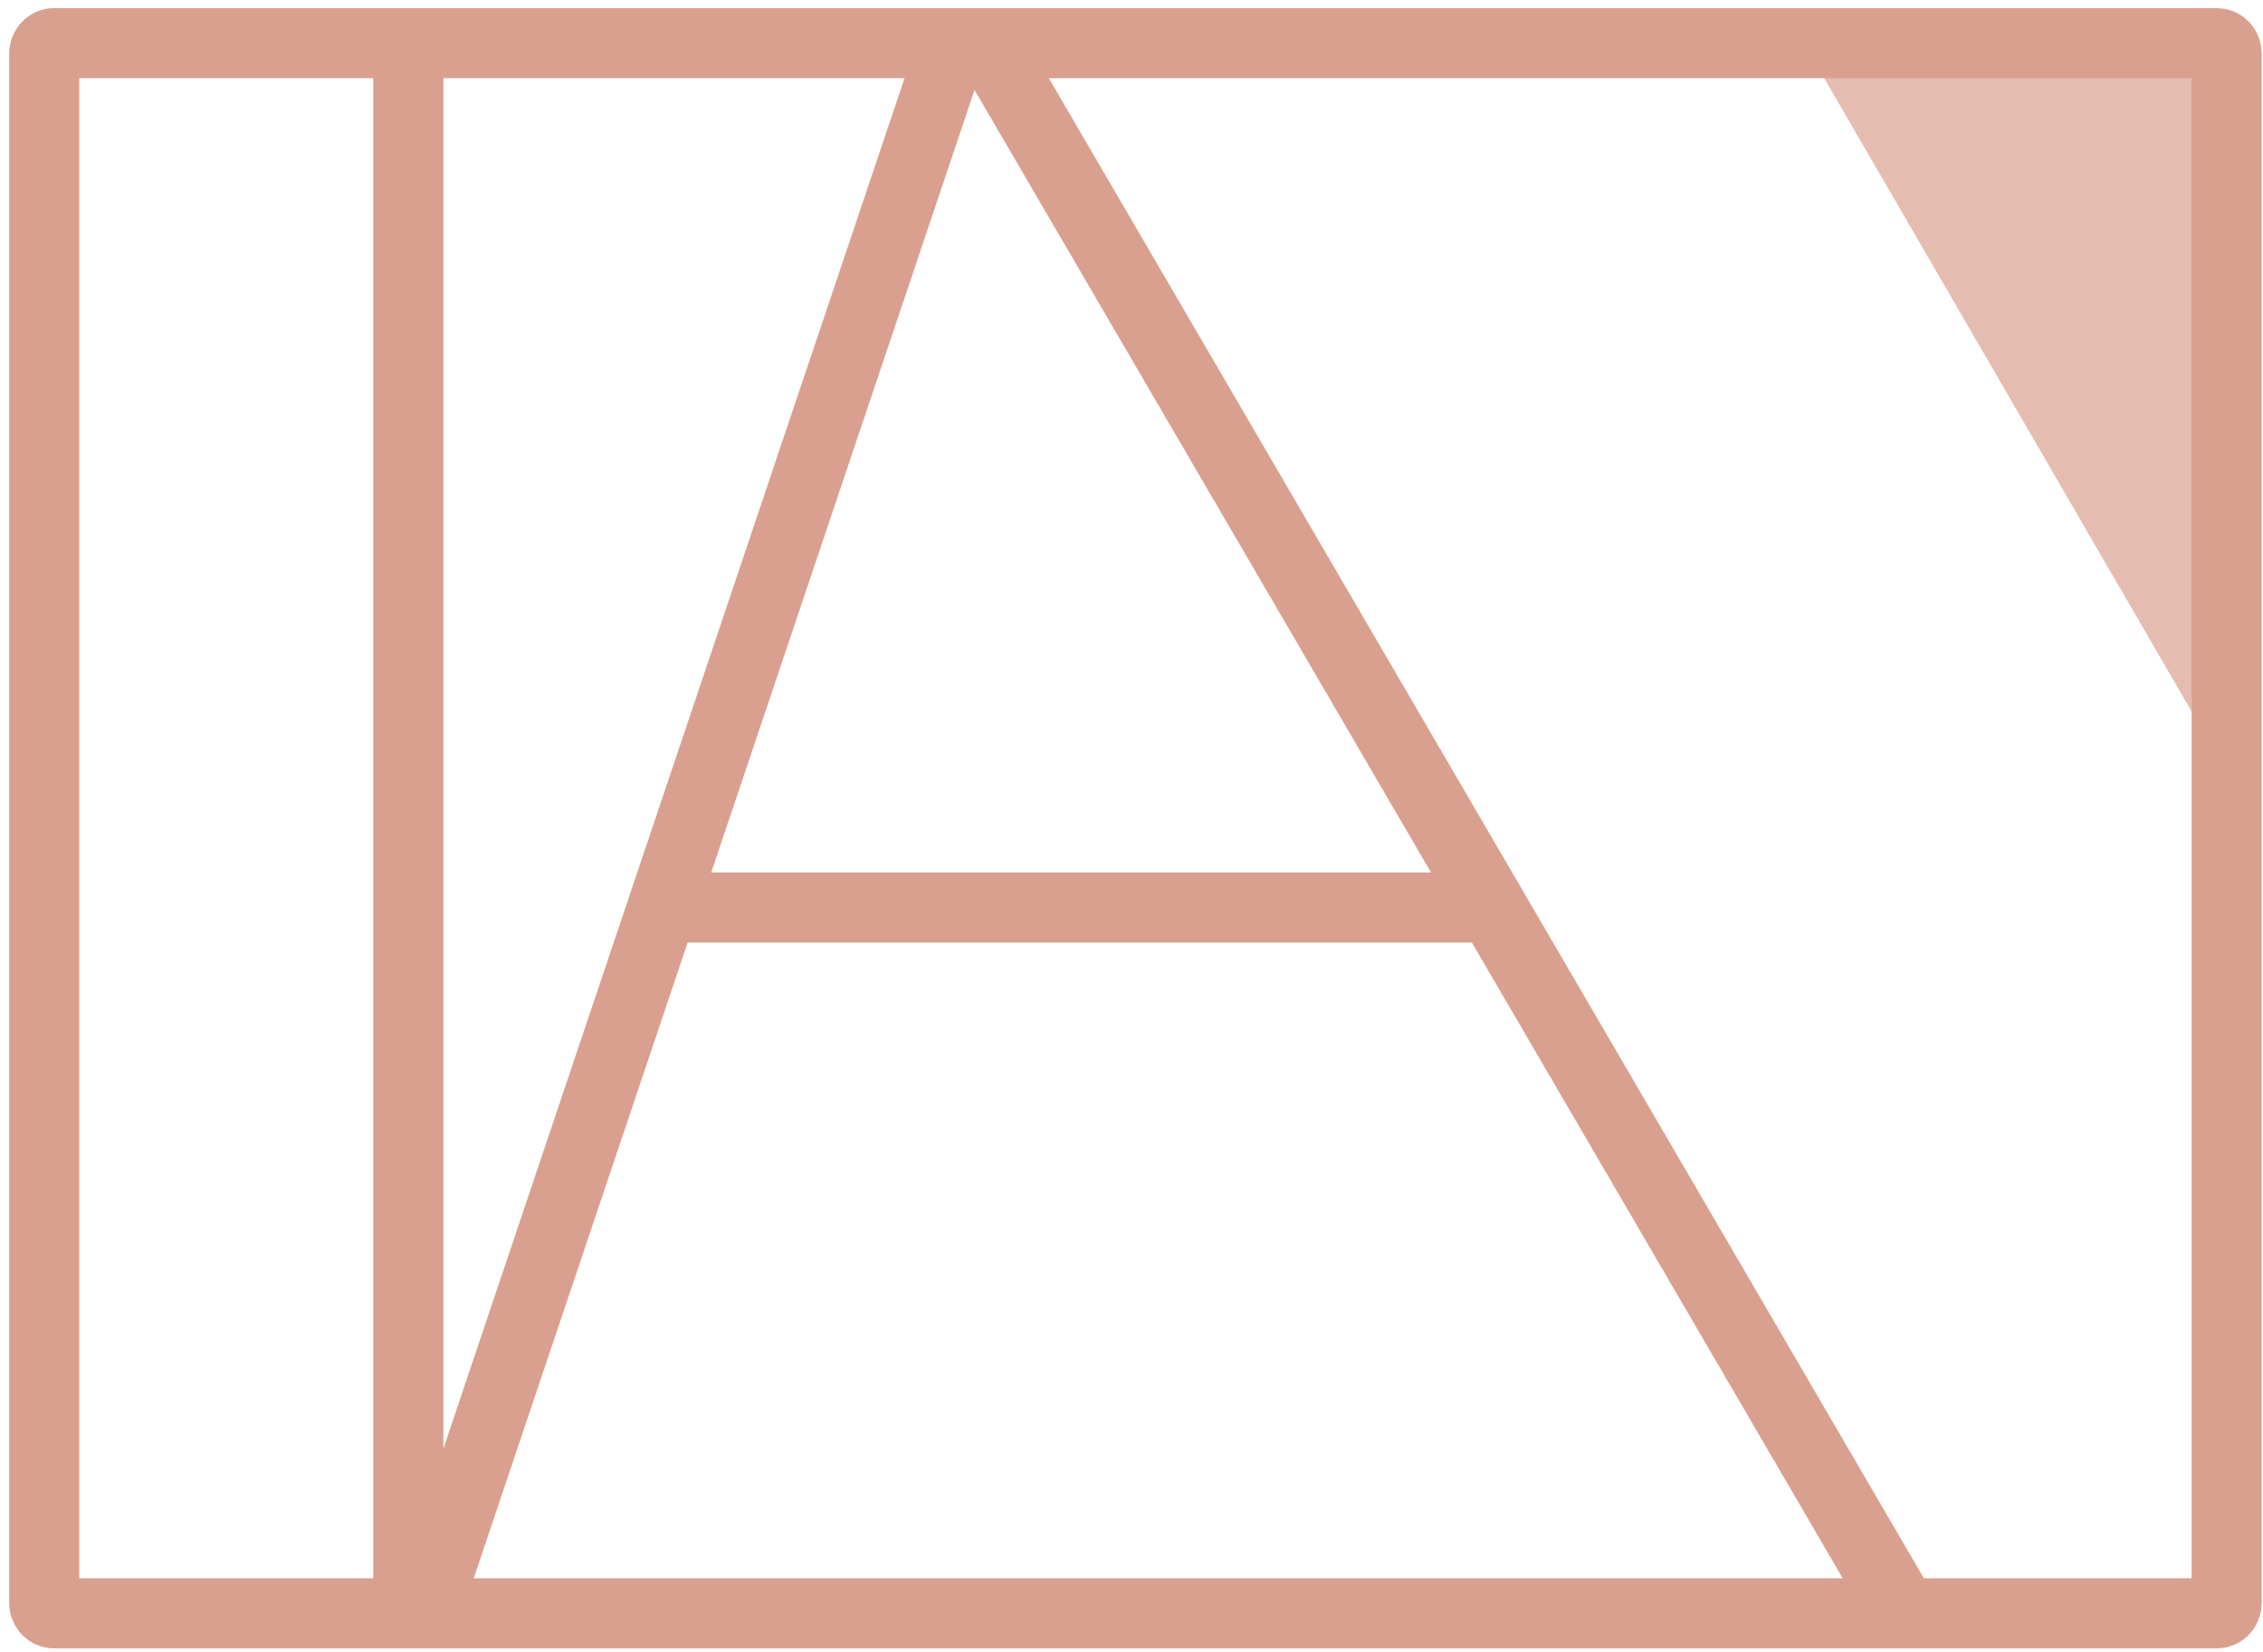 <?xml version="1.0" encoding="utf-8"?>
<!-- Generator: Adobe Illustrator 15.0.0, SVG Export Plug-In  -->
<!DOCTYPE svg PUBLIC "-//W3C//DTD SVG 1.1//EN" "http://www.w3.org/Graphics/SVG/1.1/DTD/svg11.dtd">
<svg version="1.1"
	 xmlns="http://www.w3.org/2000/svg" xmlns:xlink="http://www.w3.org/1999/xlink" xmlns:a="http://ns.adobe.com/AdobeSVGViewerExtensions/3.0/"
	 x="0px" y="0px" width="226px" height="165px" viewBox="0 0 226 165" enable-background="new 0 0 226 165" xml:space="preserve">
<defs>
</defs>
<polyline opacity="0.7" fill="#D9A08F" points="180.761,5.361 219.813,5.361 219.813,72.681 "/>
<rect x="37.278" y="5" fill="#D9A08F" width="7" height="155.697"/>
<rect x="65.445" y="1.828" transform="matrix(0.948 0.319 -0.319 0.948 29.852 -17.706)" fill="#D9A08F" width="7" height="160.789"/>
<rect x="55.291" y="79.825" transform="matrix(0.504 0.864 -0.864 0.504 143.794 -83.715)" fill="#D9A08F" width="178.971" height="7"/>
<rect x="65.268" y="87.128" fill="#D9A08F" width="83.398" height="7"/>
<path fill="#D9A08F" d="M221.4,164.614H5.387c-2.464,0-4.469-2.037-4.469-4.542V5.361c0-2.507,2.005-4.547,4.469-4.547H221.4
	c2.464,0,4.469,2.04,4.469,4.547v154.711C225.87,162.577,223.865,164.614,221.4,164.614z M7.917,157.614H218.87V7.813H7.917V157.614
	z"/>
<rect id="_x3C_スライス_x3E__1_" fill="none" width="226" height="165"/>
</svg>
